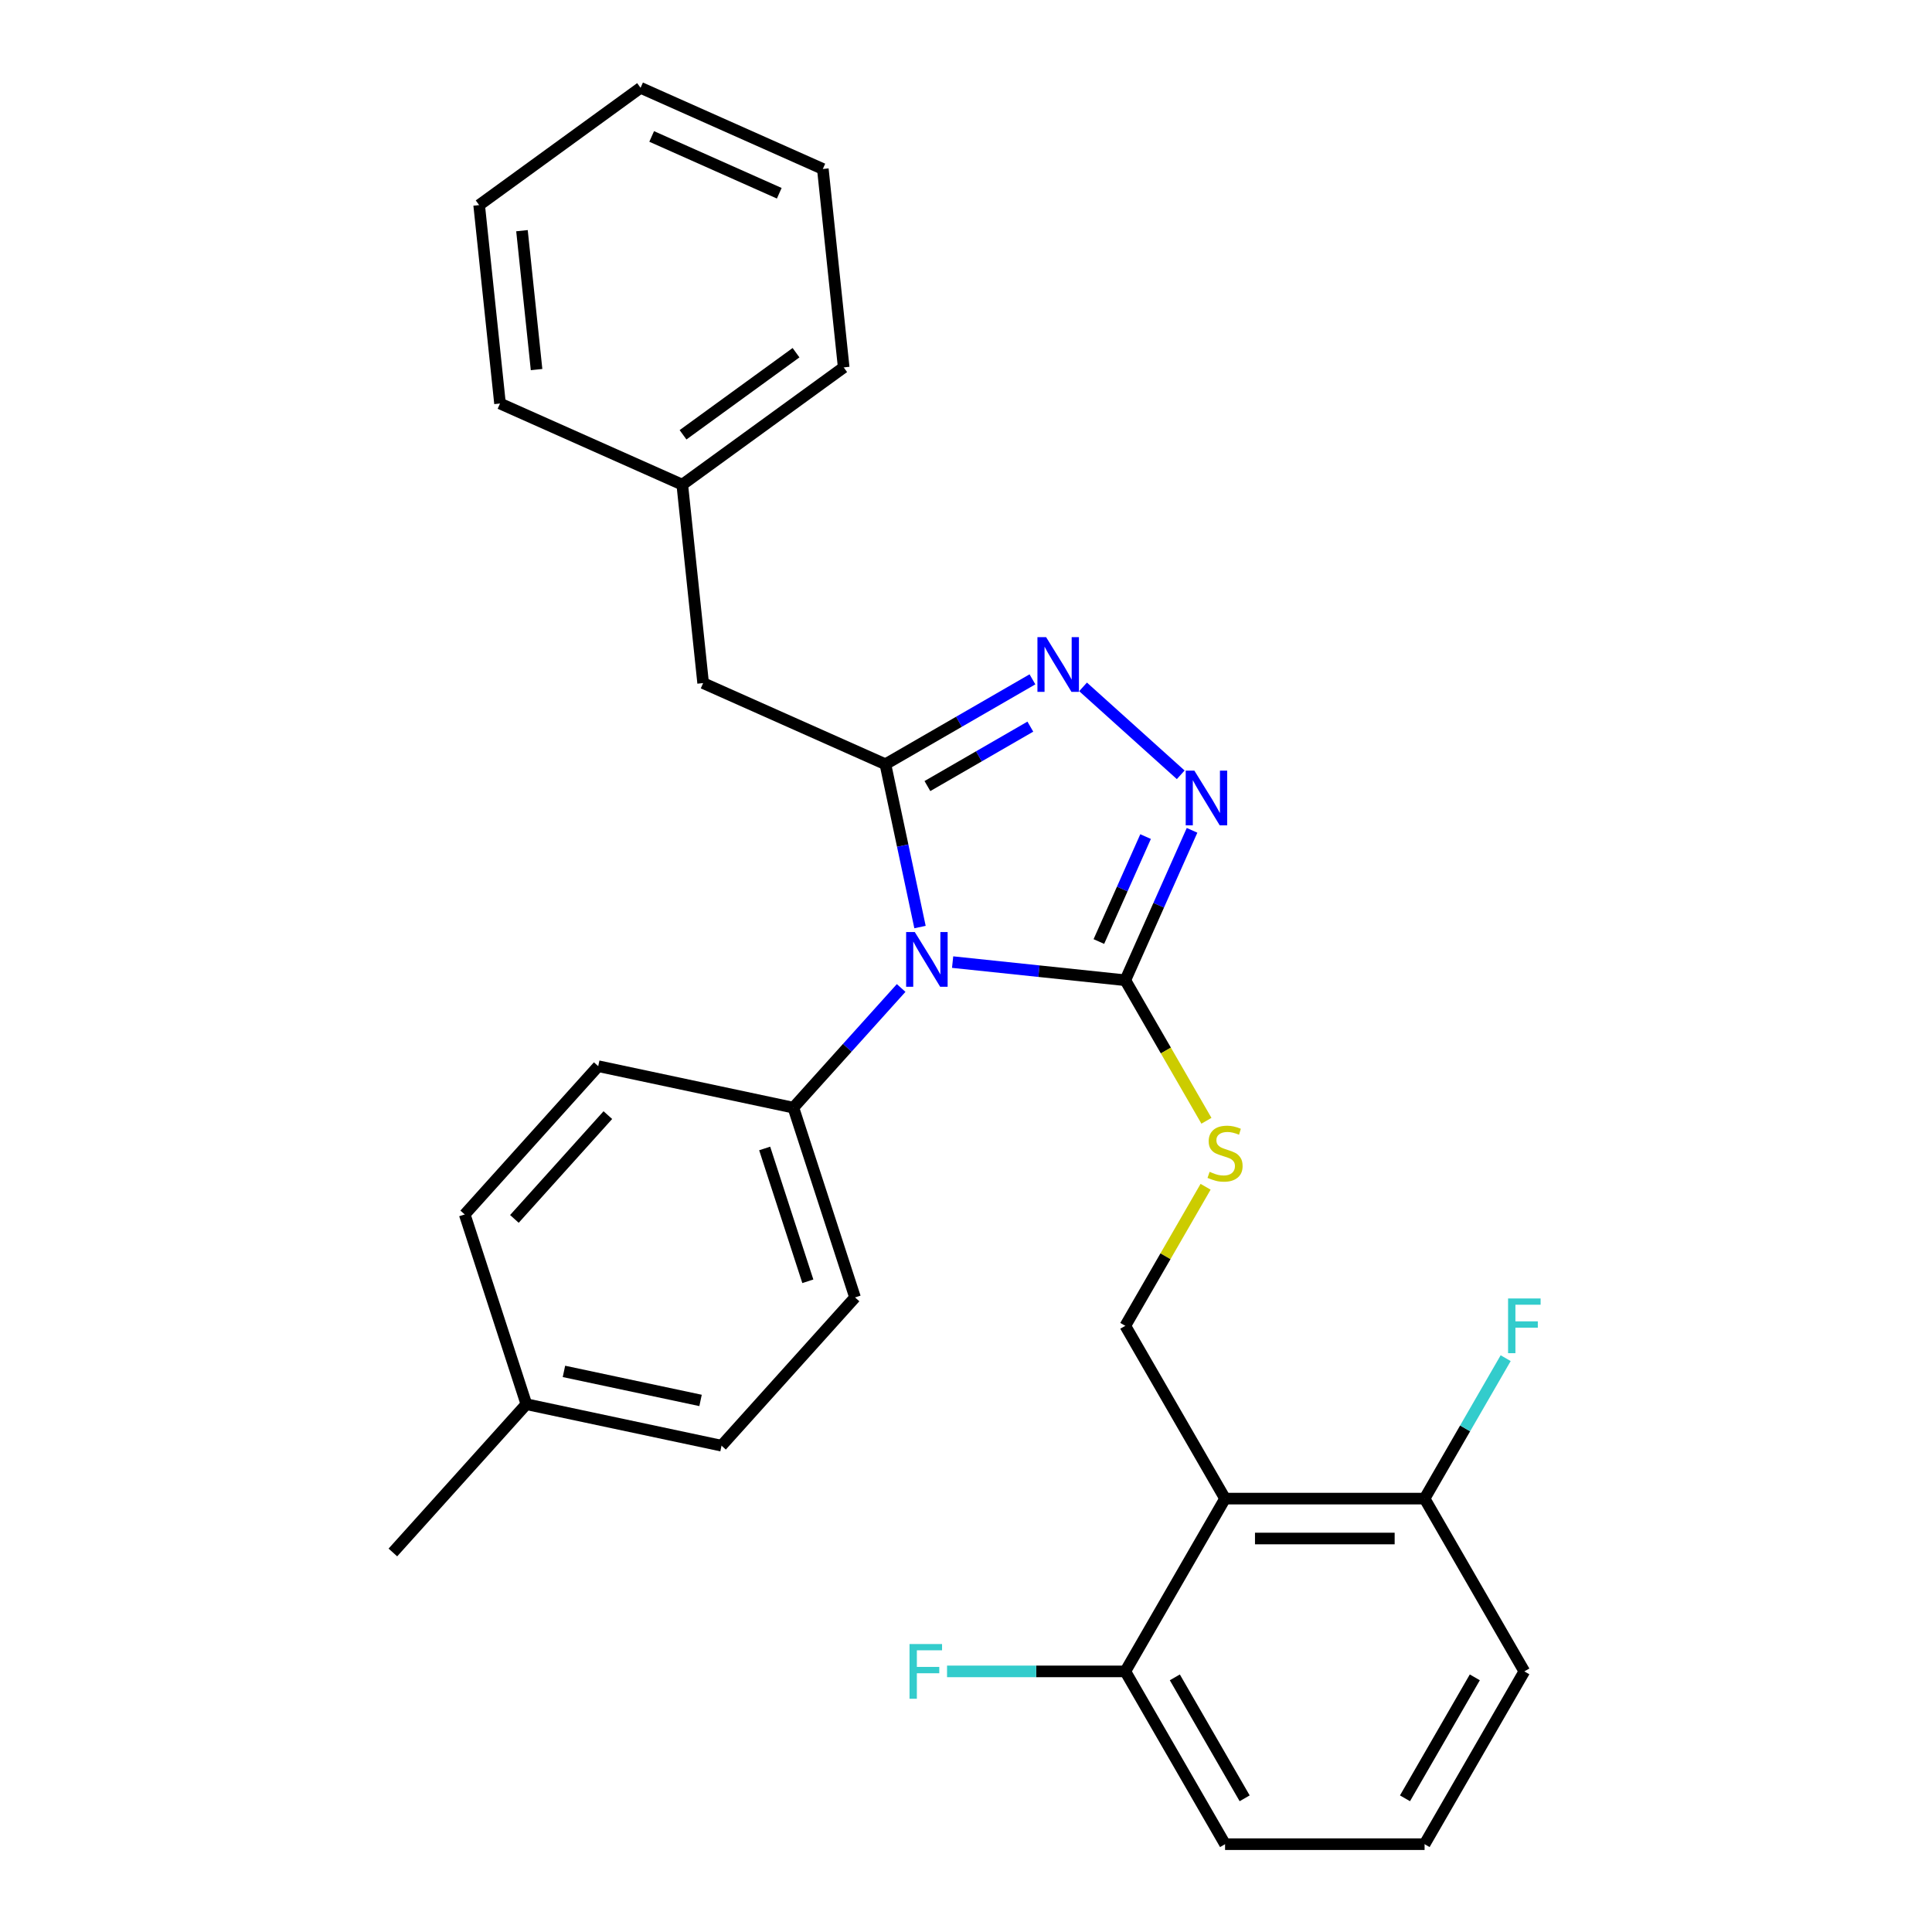 <?xml version='1.0' encoding='iso-8859-1'?>
<svg version='1.1' baseProfile='full'
              xmlns='http://www.w3.org/2000/svg'
                      xmlns:rdkit='http://www.rdkit.org/xml'
                      xmlns:xlink='http://www.w3.org/1999/xlink'
                  xml:space='preserve'
width='1000px' height='1000px' viewBox='0 0 1000 1000'>
<!-- END OF HEADER -->
<rect style='opacity:1.0;fill:#FFFFFF;stroke:none' width='1000' height='1000' x='0' y='0'> </rect>
<path class='bond-0' d='M 611.138,401.04 L 560.589,355.526' style='fill:none;fill-rule:evenodd;stroke:#0000FF;stroke-width:6px;stroke-linecap:butt;stroke-linejoin:miter;stroke-opacity:1' />
<path class='bond-1' d='M 617.006,429.777 L 599.731,468.576' style='fill:none;fill-rule:evenodd;stroke:#0000FF;stroke-width:6px;stroke-linecap:butt;stroke-linejoin:miter;stroke-opacity:1' />
<path class='bond-1' d='M 599.731,468.576 L 582.457,507.376' style='fill:none;fill-rule:evenodd;stroke:#000000;stroke-width:6px;stroke-linecap:butt;stroke-linejoin:miter;stroke-opacity:1' />
<path class='bond-1' d='M 592.955,433.016 L 580.863,460.176' style='fill:none;fill-rule:evenodd;stroke:#0000FF;stroke-width:6px;stroke-linecap:butt;stroke-linejoin:miter;stroke-opacity:1' />
<path class='bond-1' d='M 580.863,460.176 L 568.771,487.335' style='fill:none;fill-rule:evenodd;stroke:#000000;stroke-width:6px;stroke-linecap:butt;stroke-linejoin:miter;stroke-opacity:1' />
<path class='bond-2' d='M 534.394,351.625 L 496.338,373.597' style='fill:none;fill-rule:evenodd;stroke:#0000FF;stroke-width:6px;stroke-linecap:butt;stroke-linejoin:miter;stroke-opacity:1' />
<path class='bond-2' d='M 496.338,373.597 L 458.282,395.569' style='fill:none;fill-rule:evenodd;stroke:#000000;stroke-width:6px;stroke-linecap:butt;stroke-linejoin:miter;stroke-opacity:1' />
<path class='bond-2' d='M 533.304,376.104 L 506.665,391.484' style='fill:none;fill-rule:evenodd;stroke:#0000FF;stroke-width:6px;stroke-linecap:butt;stroke-linejoin:miter;stroke-opacity:1' />
<path class='bond-2' d='M 506.665,391.484 L 480.026,406.864' style='fill:none;fill-rule:evenodd;stroke:#000000;stroke-width:6px;stroke-linecap:butt;stroke-linejoin:miter;stroke-opacity:1' />
<path class='bond-3' d='M 458.282,395.569 L 363.941,353.565' style='fill:none;fill-rule:evenodd;stroke:#000000;stroke-width:6px;stroke-linecap:butt;stroke-linejoin:miter;stroke-opacity:1' />
<path class='bond-4' d='M 458.282,395.569 L 467.238,437.704' style='fill:none;fill-rule:evenodd;stroke:#000000;stroke-width:6px;stroke-linecap:butt;stroke-linejoin:miter;stroke-opacity:1' />
<path class='bond-4' d='M 467.238,437.704 L 476.194,479.84' style='fill:none;fill-rule:evenodd;stroke:#0000FF;stroke-width:6px;stroke-linecap:butt;stroke-linejoin:miter;stroke-opacity:1' />
<path class='bond-5' d='M 493.075,497.982 L 537.766,502.679' style='fill:none;fill-rule:evenodd;stroke:#0000FF;stroke-width:6px;stroke-linecap:butt;stroke-linejoin:miter;stroke-opacity:1' />
<path class='bond-5' d='M 537.766,502.679 L 582.457,507.376' style='fill:none;fill-rule:evenodd;stroke:#000000;stroke-width:6px;stroke-linecap:butt;stroke-linejoin:miter;stroke-opacity:1' />
<path class='bond-6' d='M 466.431,511.377 L 438.542,542.351' style='fill:none;fill-rule:evenodd;stroke:#0000FF;stroke-width:6px;stroke-linecap:butt;stroke-linejoin:miter;stroke-opacity:1' />
<path class='bond-6' d='M 438.542,542.351 L 410.652,573.326' style='fill:none;fill-rule:evenodd;stroke:#000000;stroke-width:6px;stroke-linecap:butt;stroke-linejoin:miter;stroke-opacity:1' />
<path class='bond-7' d='M 582.457,507.376 L 603.453,543.742' style='fill:none;fill-rule:evenodd;stroke:#000000;stroke-width:6px;stroke-linecap:butt;stroke-linejoin:miter;stroke-opacity:1' />
<path class='bond-7' d='M 603.453,543.742 L 624.448,580.108' style='fill:none;fill-rule:evenodd;stroke:#CCCC00;stroke-width:6px;stroke-linecap:butt;stroke-linejoin:miter;stroke-opacity:1' />
<path class='bond-8' d='M 788.995,865.112 L 737.361,954.545' style='fill:none;fill-rule:evenodd;stroke:#000000;stroke-width:6px;stroke-linecap:butt;stroke-linejoin:miter;stroke-opacity:1' />
<path class='bond-8' d='M 763.363,868.2 L 727.219,930.803' style='fill:none;fill-rule:evenodd;stroke:#000000;stroke-width:6px;stroke-linecap:butt;stroke-linejoin:miter;stroke-opacity:1' />
<path class='bond-9' d='M 788.995,865.112 L 737.361,775.678' style='fill:none;fill-rule:evenodd;stroke:#000000;stroke-width:6px;stroke-linecap:butt;stroke-linejoin:miter;stroke-opacity:1' />
<path class='bond-10' d='M 624.01,614.272 L 603.233,650.258' style='fill:none;fill-rule:evenodd;stroke:#CCCC00;stroke-width:6px;stroke-linecap:butt;stroke-linejoin:miter;stroke-opacity:1' />
<path class='bond-10' d='M 603.233,650.258 L 582.457,686.244' style='fill:none;fill-rule:evenodd;stroke:#000000;stroke-width:6px;stroke-linecap:butt;stroke-linejoin:miter;stroke-opacity:1' />
<path class='bond-11' d='M 582.457,686.244 L 634.091,775.678' style='fill:none;fill-rule:evenodd;stroke:#000000;stroke-width:6px;stroke-linecap:butt;stroke-linejoin:miter;stroke-opacity:1' />
<path class='bond-12' d='M 737.361,954.545 L 634.091,954.545' style='fill:none;fill-rule:evenodd;stroke:#000000;stroke-width:6px;stroke-linecap:butt;stroke-linejoin:miter;stroke-opacity:1' />
<path class='bond-13' d='M 634.091,954.545 L 582.457,865.112' style='fill:none;fill-rule:evenodd;stroke:#000000;stroke-width:6px;stroke-linecap:butt;stroke-linejoin:miter;stroke-opacity:1' />
<path class='bond-13' d='M 644.233,930.803 L 608.089,868.2' style='fill:none;fill-rule:evenodd;stroke:#000000;stroke-width:6px;stroke-linecap:butt;stroke-linejoin:miter;stroke-opacity:1' />
<path class='bond-14' d='M 373.464,748.285 L 272.451,726.814' style='fill:none;fill-rule:evenodd;stroke:#000000;stroke-width:6px;stroke-linecap:butt;stroke-linejoin:miter;stroke-opacity:1' />
<path class='bond-14' d='M 362.606,724.861 L 291.897,709.832' style='fill:none;fill-rule:evenodd;stroke:#000000;stroke-width:6px;stroke-linecap:butt;stroke-linejoin:miter;stroke-opacity:1' />
<path class='bond-15' d='M 373.464,748.285 L 442.564,671.541' style='fill:none;fill-rule:evenodd;stroke:#000000;stroke-width:6px;stroke-linecap:butt;stroke-linejoin:miter;stroke-opacity:1' />
<path class='bond-16' d='M 272.451,726.814 L 240.539,628.599' style='fill:none;fill-rule:evenodd;stroke:#000000;stroke-width:6px;stroke-linecap:butt;stroke-linejoin:miter;stroke-opacity:1' />
<path class='bond-17' d='M 272.451,726.814 L 203.35,803.558' style='fill:none;fill-rule:evenodd;stroke:#000000;stroke-width:6px;stroke-linecap:butt;stroke-linejoin:miter;stroke-opacity:1' />
<path class='bond-18' d='M 363.941,353.565 L 353.146,250.862' style='fill:none;fill-rule:evenodd;stroke:#000000;stroke-width:6px;stroke-linecap:butt;stroke-linejoin:miter;stroke-opacity:1' />
<path class='bond-19' d='M 353.146,250.862 L 436.693,190.162' style='fill:none;fill-rule:evenodd;stroke:#000000;stroke-width:6px;stroke-linecap:butt;stroke-linejoin:miter;stroke-opacity:1' />
<path class='bond-19' d='M 353.538,225.047 L 412.021,182.557' style='fill:none;fill-rule:evenodd;stroke:#000000;stroke-width:6px;stroke-linecap:butt;stroke-linejoin:miter;stroke-opacity:1' />
<path class='bond-20' d='M 353.146,250.862 L 258.805,208.858' style='fill:none;fill-rule:evenodd;stroke:#000000;stroke-width:6px;stroke-linecap:butt;stroke-linejoin:miter;stroke-opacity:1' />
<path class='bond-21' d='M 436.693,190.162 L 425.898,87.458' style='fill:none;fill-rule:evenodd;stroke:#000000;stroke-width:6px;stroke-linecap:butt;stroke-linejoin:miter;stroke-opacity:1' />
<path class='bond-22' d='M 258.805,208.858 L 248.01,106.155' style='fill:none;fill-rule:evenodd;stroke:#000000;stroke-width:6px;stroke-linecap:butt;stroke-linejoin:miter;stroke-opacity:1' />
<path class='bond-22' d='M 277.726,191.294 L 270.17,119.401' style='fill:none;fill-rule:evenodd;stroke:#000000;stroke-width:6px;stroke-linecap:butt;stroke-linejoin:miter;stroke-opacity:1' />
<path class='bond-23' d='M 425.898,87.458 L 331.557,45.455' style='fill:none;fill-rule:evenodd;stroke:#000000;stroke-width:6px;stroke-linecap:butt;stroke-linejoin:miter;stroke-opacity:1' />
<path class='bond-23' d='M 403.346,100.026 L 337.308,70.623' style='fill:none;fill-rule:evenodd;stroke:#000000;stroke-width:6px;stroke-linecap:butt;stroke-linejoin:miter;stroke-opacity:1' />
<path class='bond-24' d='M 248.01,106.155 L 331.557,45.455' style='fill:none;fill-rule:evenodd;stroke:#000000;stroke-width:6px;stroke-linecap:butt;stroke-linejoin:miter;stroke-opacity:1' />
<path class='bond-25' d='M 240.539,628.599 L 309.64,551.855' style='fill:none;fill-rule:evenodd;stroke:#000000;stroke-width:6px;stroke-linecap:butt;stroke-linejoin:miter;stroke-opacity:1' />
<path class='bond-25' d='M 266.253,630.907 L 314.623,577.186' style='fill:none;fill-rule:evenodd;stroke:#000000;stroke-width:6px;stroke-linecap:butt;stroke-linejoin:miter;stroke-opacity:1' />
<path class='bond-26' d='M 309.64,551.855 L 410.652,573.326' style='fill:none;fill-rule:evenodd;stroke:#000000;stroke-width:6px;stroke-linecap:butt;stroke-linejoin:miter;stroke-opacity:1' />
<path class='bond-27' d='M 410.652,573.326 L 442.564,671.541' style='fill:none;fill-rule:evenodd;stroke:#000000;stroke-width:6px;stroke-linecap:butt;stroke-linejoin:miter;stroke-opacity:1' />
<path class='bond-27' d='M 395.796,594.44 L 418.134,663.191' style='fill:none;fill-rule:evenodd;stroke:#000000;stroke-width:6px;stroke-linecap:butt;stroke-linejoin:miter;stroke-opacity:1' />
<path class='bond-28' d='M 582.457,865.112 L 634.091,775.678' style='fill:none;fill-rule:evenodd;stroke:#000000;stroke-width:6px;stroke-linecap:butt;stroke-linejoin:miter;stroke-opacity:1' />
<path class='bond-29' d='M 582.457,865.112 L 536.323,865.112' style='fill:none;fill-rule:evenodd;stroke:#000000;stroke-width:6px;stroke-linecap:butt;stroke-linejoin:miter;stroke-opacity:1' />
<path class='bond-29' d='M 536.323,865.112 L 490.189,865.112' style='fill:none;fill-rule:evenodd;stroke:#33CCCC;stroke-width:6px;stroke-linecap:butt;stroke-linejoin:miter;stroke-opacity:1' />
<path class='bond-30' d='M 634.091,775.678 L 737.361,775.678' style='fill:none;fill-rule:evenodd;stroke:#000000;stroke-width:6px;stroke-linecap:butt;stroke-linejoin:miter;stroke-opacity:1' />
<path class='bond-30' d='M 649.582,796.332 L 721.87,796.332' style='fill:none;fill-rule:evenodd;stroke:#000000;stroke-width:6px;stroke-linecap:butt;stroke-linejoin:miter;stroke-opacity:1' />
<path class='bond-31' d='M 737.361,775.678 L 758.345,739.332' style='fill:none;fill-rule:evenodd;stroke:#000000;stroke-width:6px;stroke-linecap:butt;stroke-linejoin:miter;stroke-opacity:1' />
<path class='bond-31' d='M 758.345,739.332 L 779.329,702.986' style='fill:none;fill-rule:evenodd;stroke:#33CCCC;stroke-width:6px;stroke-linecap:butt;stroke-linejoin:miter;stroke-opacity:1' />
<path  class='atom-0' d='M 618.2 398.875
L 627.48 413.875
Q 628.4 415.355, 629.88 418.035
Q 631.36 420.715, 631.44 420.875
L 631.44 398.875
L 635.2 398.875
L 635.2 427.195
L 631.32 427.195
L 621.36 410.795
Q 620.2 408.875, 618.96 406.675
Q 617.76 404.475, 617.4 403.795
L 617.4 427.195
L 613.72 427.195
L 613.72 398.875
L 618.2 398.875
' fill='#0000FF'/>
<path  class='atom-1' d='M 541.456 329.774
L 550.736 344.774
Q 551.656 346.254, 553.136 348.934
Q 554.616 351.614, 554.696 351.774
L 554.696 329.774
L 558.456 329.774
L 558.456 358.094
L 554.576 358.094
L 544.616 341.694
Q 543.456 339.774, 542.216 337.574
Q 541.016 335.374, 540.656 334.694
L 540.656 358.094
L 536.976 358.094
L 536.976 329.774
L 541.456 329.774
' fill='#0000FF'/>
<path  class='atom-3' d='M 473.493 482.421
L 482.773 497.421
Q 483.693 498.901, 485.173 501.581
Q 486.653 504.261, 486.733 504.421
L 486.733 482.421
L 490.493 482.421
L 490.493 510.741
L 486.613 510.741
L 476.653 494.341
Q 475.493 492.421, 474.253 490.221
Q 473.053 488.021, 472.693 487.341
L 472.693 510.741
L 469.013 510.741
L 469.013 482.421
L 473.493 482.421
' fill='#0000FF'/>
<path  class='atom-6' d='M 626.091 606.53
Q 626.411 606.65, 627.731 607.21
Q 629.051 607.77, 630.491 608.13
Q 631.971 608.45, 633.411 608.45
Q 636.091 608.45, 637.651 607.17
Q 639.211 605.85, 639.211 603.57
Q 639.211 602.01, 638.411 601.05
Q 637.651 600.09, 636.451 599.57
Q 635.251 599.05, 633.251 598.45
Q 630.731 597.69, 629.211 596.97
Q 627.731 596.25, 626.651 594.73
Q 625.611 593.21, 625.611 590.65
Q 625.611 587.09, 628.011 584.89
Q 630.451 582.69, 635.251 582.69
Q 638.531 582.69, 642.251 584.25
L 641.331 587.33
Q 637.931 585.93, 635.371 585.93
Q 632.611 585.93, 631.091 587.09
Q 629.571 588.21, 629.611 590.17
Q 629.611 591.69, 630.371 592.61
Q 631.171 593.53, 632.291 594.05
Q 633.451 594.57, 635.371 595.17
Q 637.931 595.97, 639.451 596.77
Q 640.971 597.57, 642.051 599.21
Q 643.171 600.81, 643.171 603.57
Q 643.171 607.49, 640.531 609.61
Q 637.931 611.69, 633.571 611.69
Q 631.051 611.69, 629.131 611.13
Q 627.251 610.61, 625.011 609.69
L 626.091 606.53
' fill='#CCCC00'/>
<path  class='atom-27' d='M 470.767 850.952
L 487.607 850.952
L 487.607 854.192
L 474.567 854.192
L 474.567 862.792
L 486.167 862.792
L 486.167 866.072
L 474.567 866.072
L 474.567 879.272
L 470.767 879.272
L 470.767 850.952
' fill='#33CCCC'/>
<path  class='atom-28' d='M 780.575 672.084
L 797.415 672.084
L 797.415 675.324
L 784.375 675.324
L 784.375 683.924
L 795.975 683.924
L 795.975 687.204
L 784.375 687.204
L 784.375 700.404
L 780.575 700.404
L 780.575 672.084
' fill='#33CCCC'/>
</svg>
